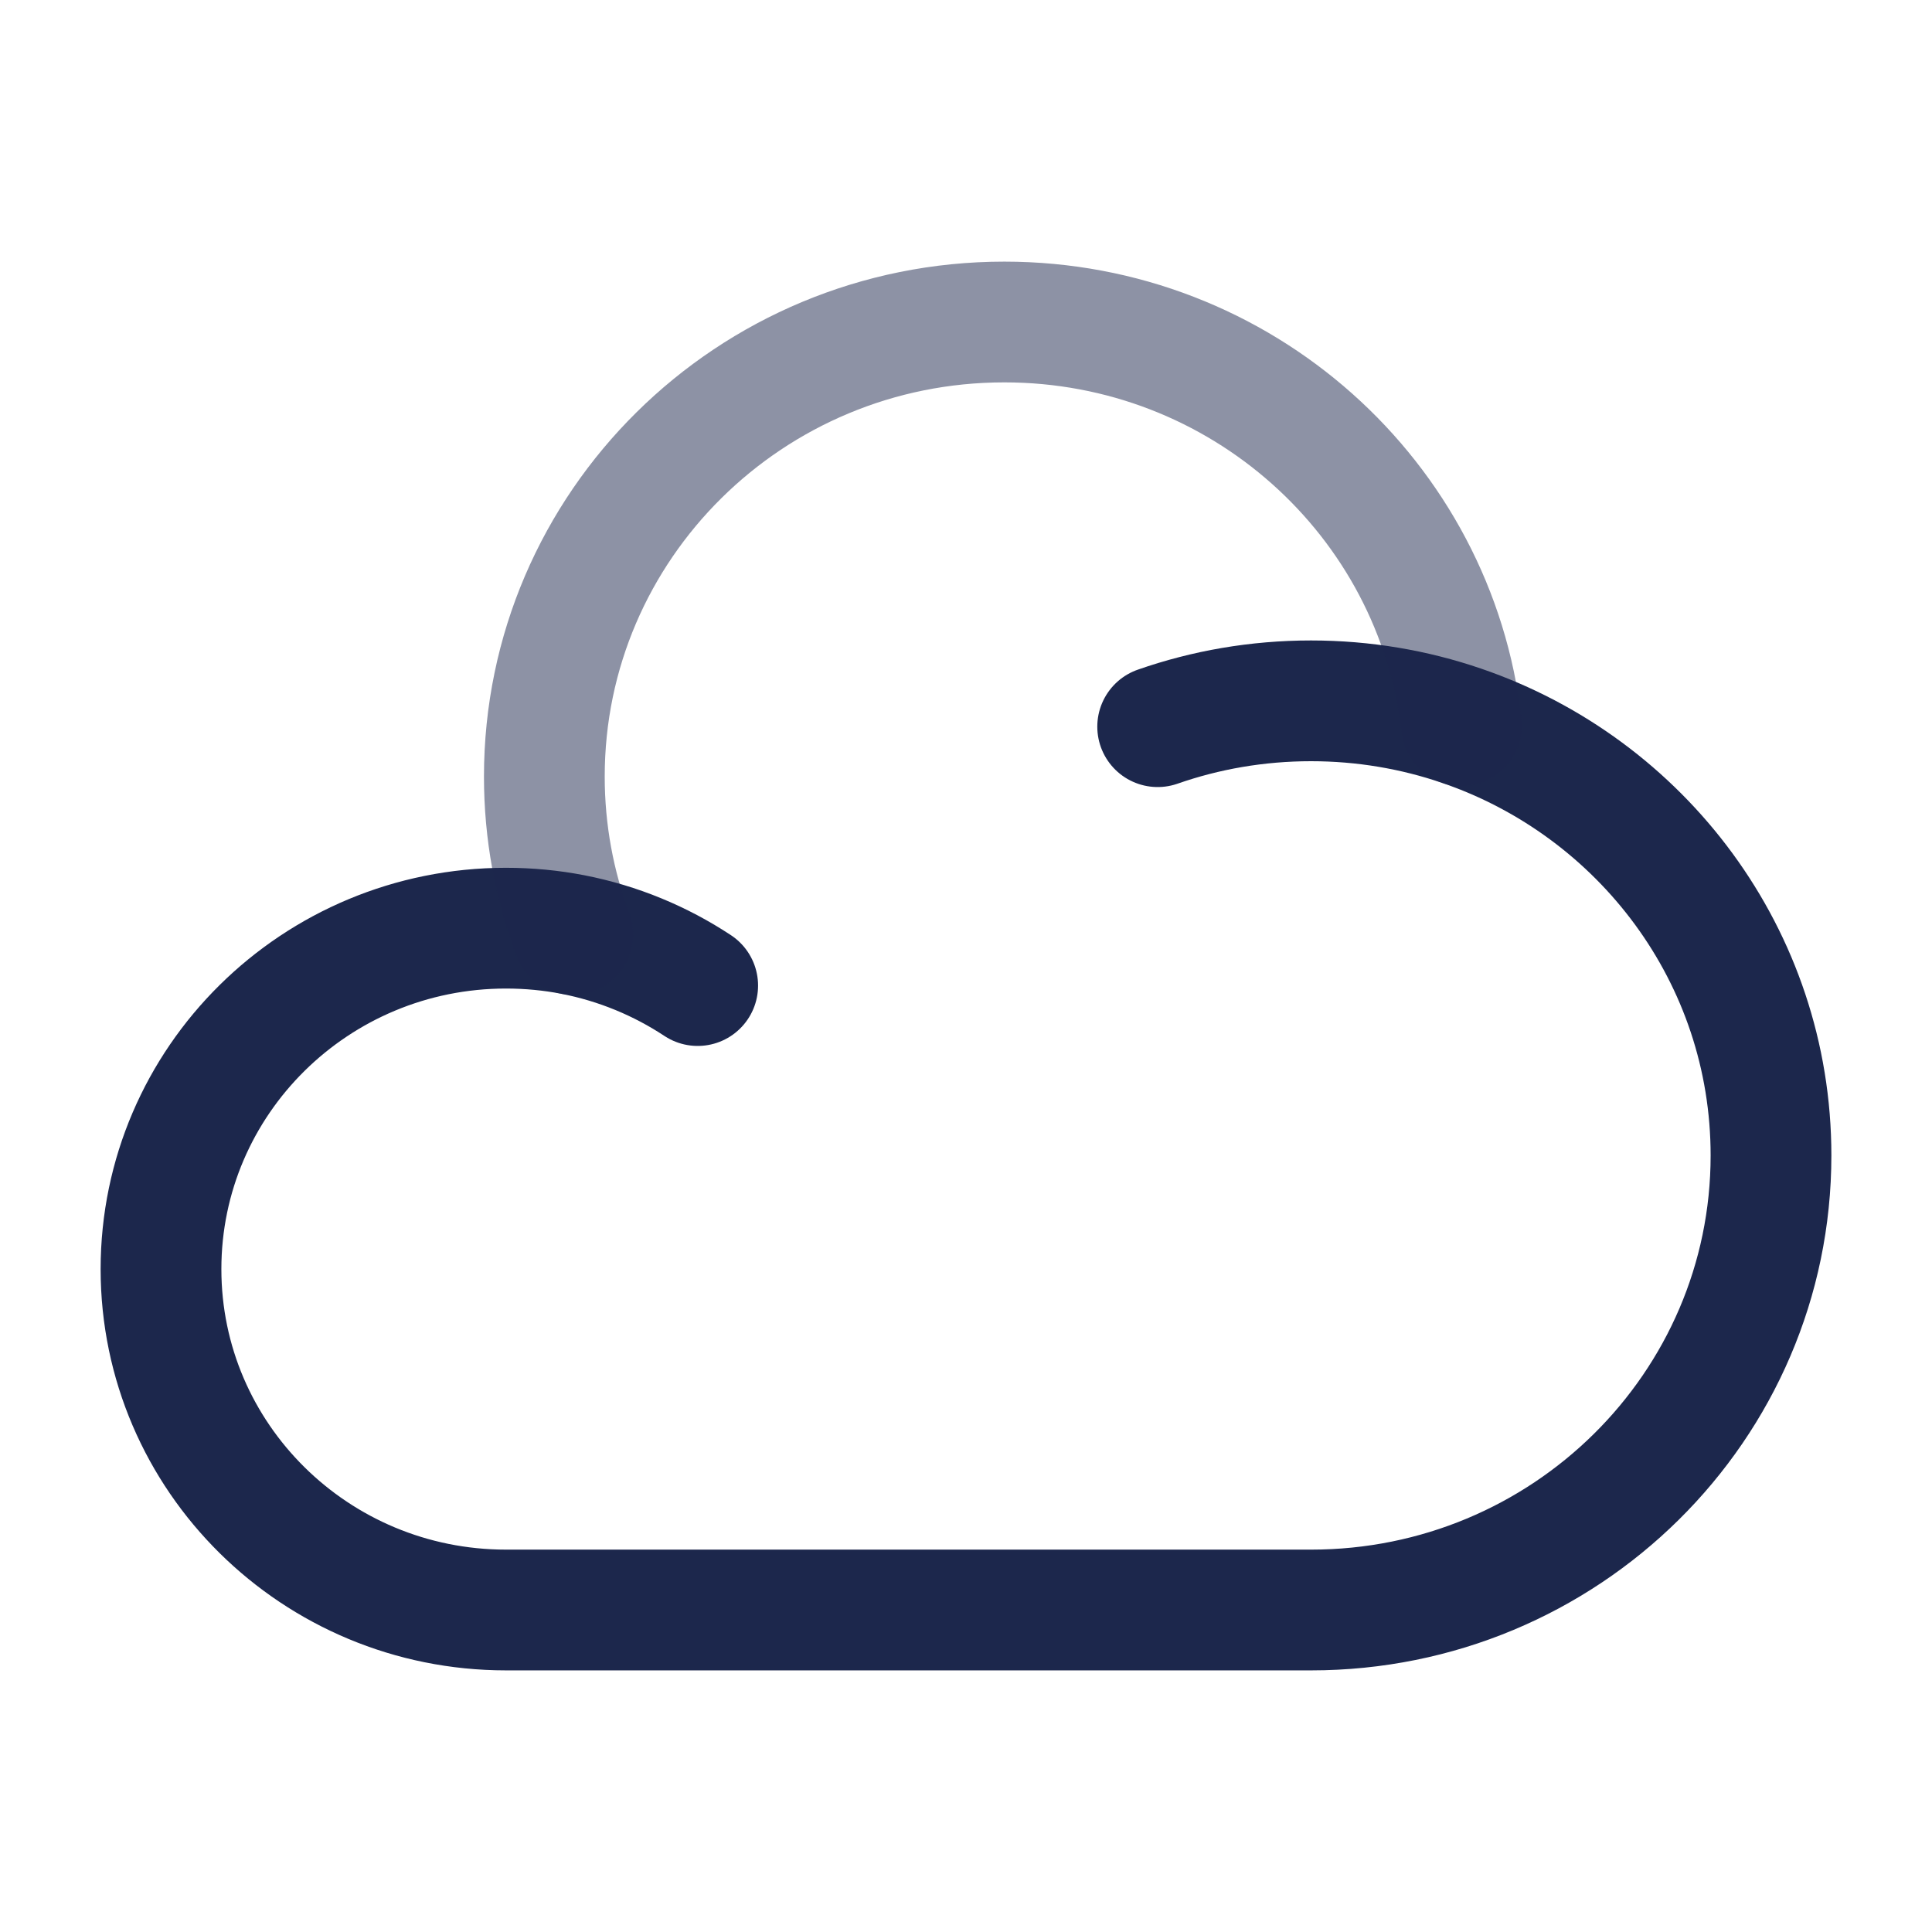 <svg xmlns="http://www.w3.org/2000/svg" width="800" height="800" fill="none" viewBox="0 0 24 24"><path stroke="#1C274C" stroke-linecap="round" stroke-width="1.5" d="M14.381 9.027c.596-.208 1.237-.321 1.905-.321.655 0 1.284.109 1.869.309C20.393 9.78 22 11.881 22 14.353c0 3.119-2.558 5.647-5.714 5.647H6.286C3.919 20 2 18.104 2 15.765c0-2.339 1.919-4.235 4.286-4.235.284 0 .562.027.83.079.564.11 1.089.329 1.551.634"/><path stroke="#1C274C" stroke-linecap="round" stroke-width="1.5" d="M7.116 11.609c-.229-.611-.354-1.272-.354-1.962C6.762 6.528 9.32 4 12.476 4c2.94 0 5.361 2.194 5.679 5.015" opacity=".5"/></svg>